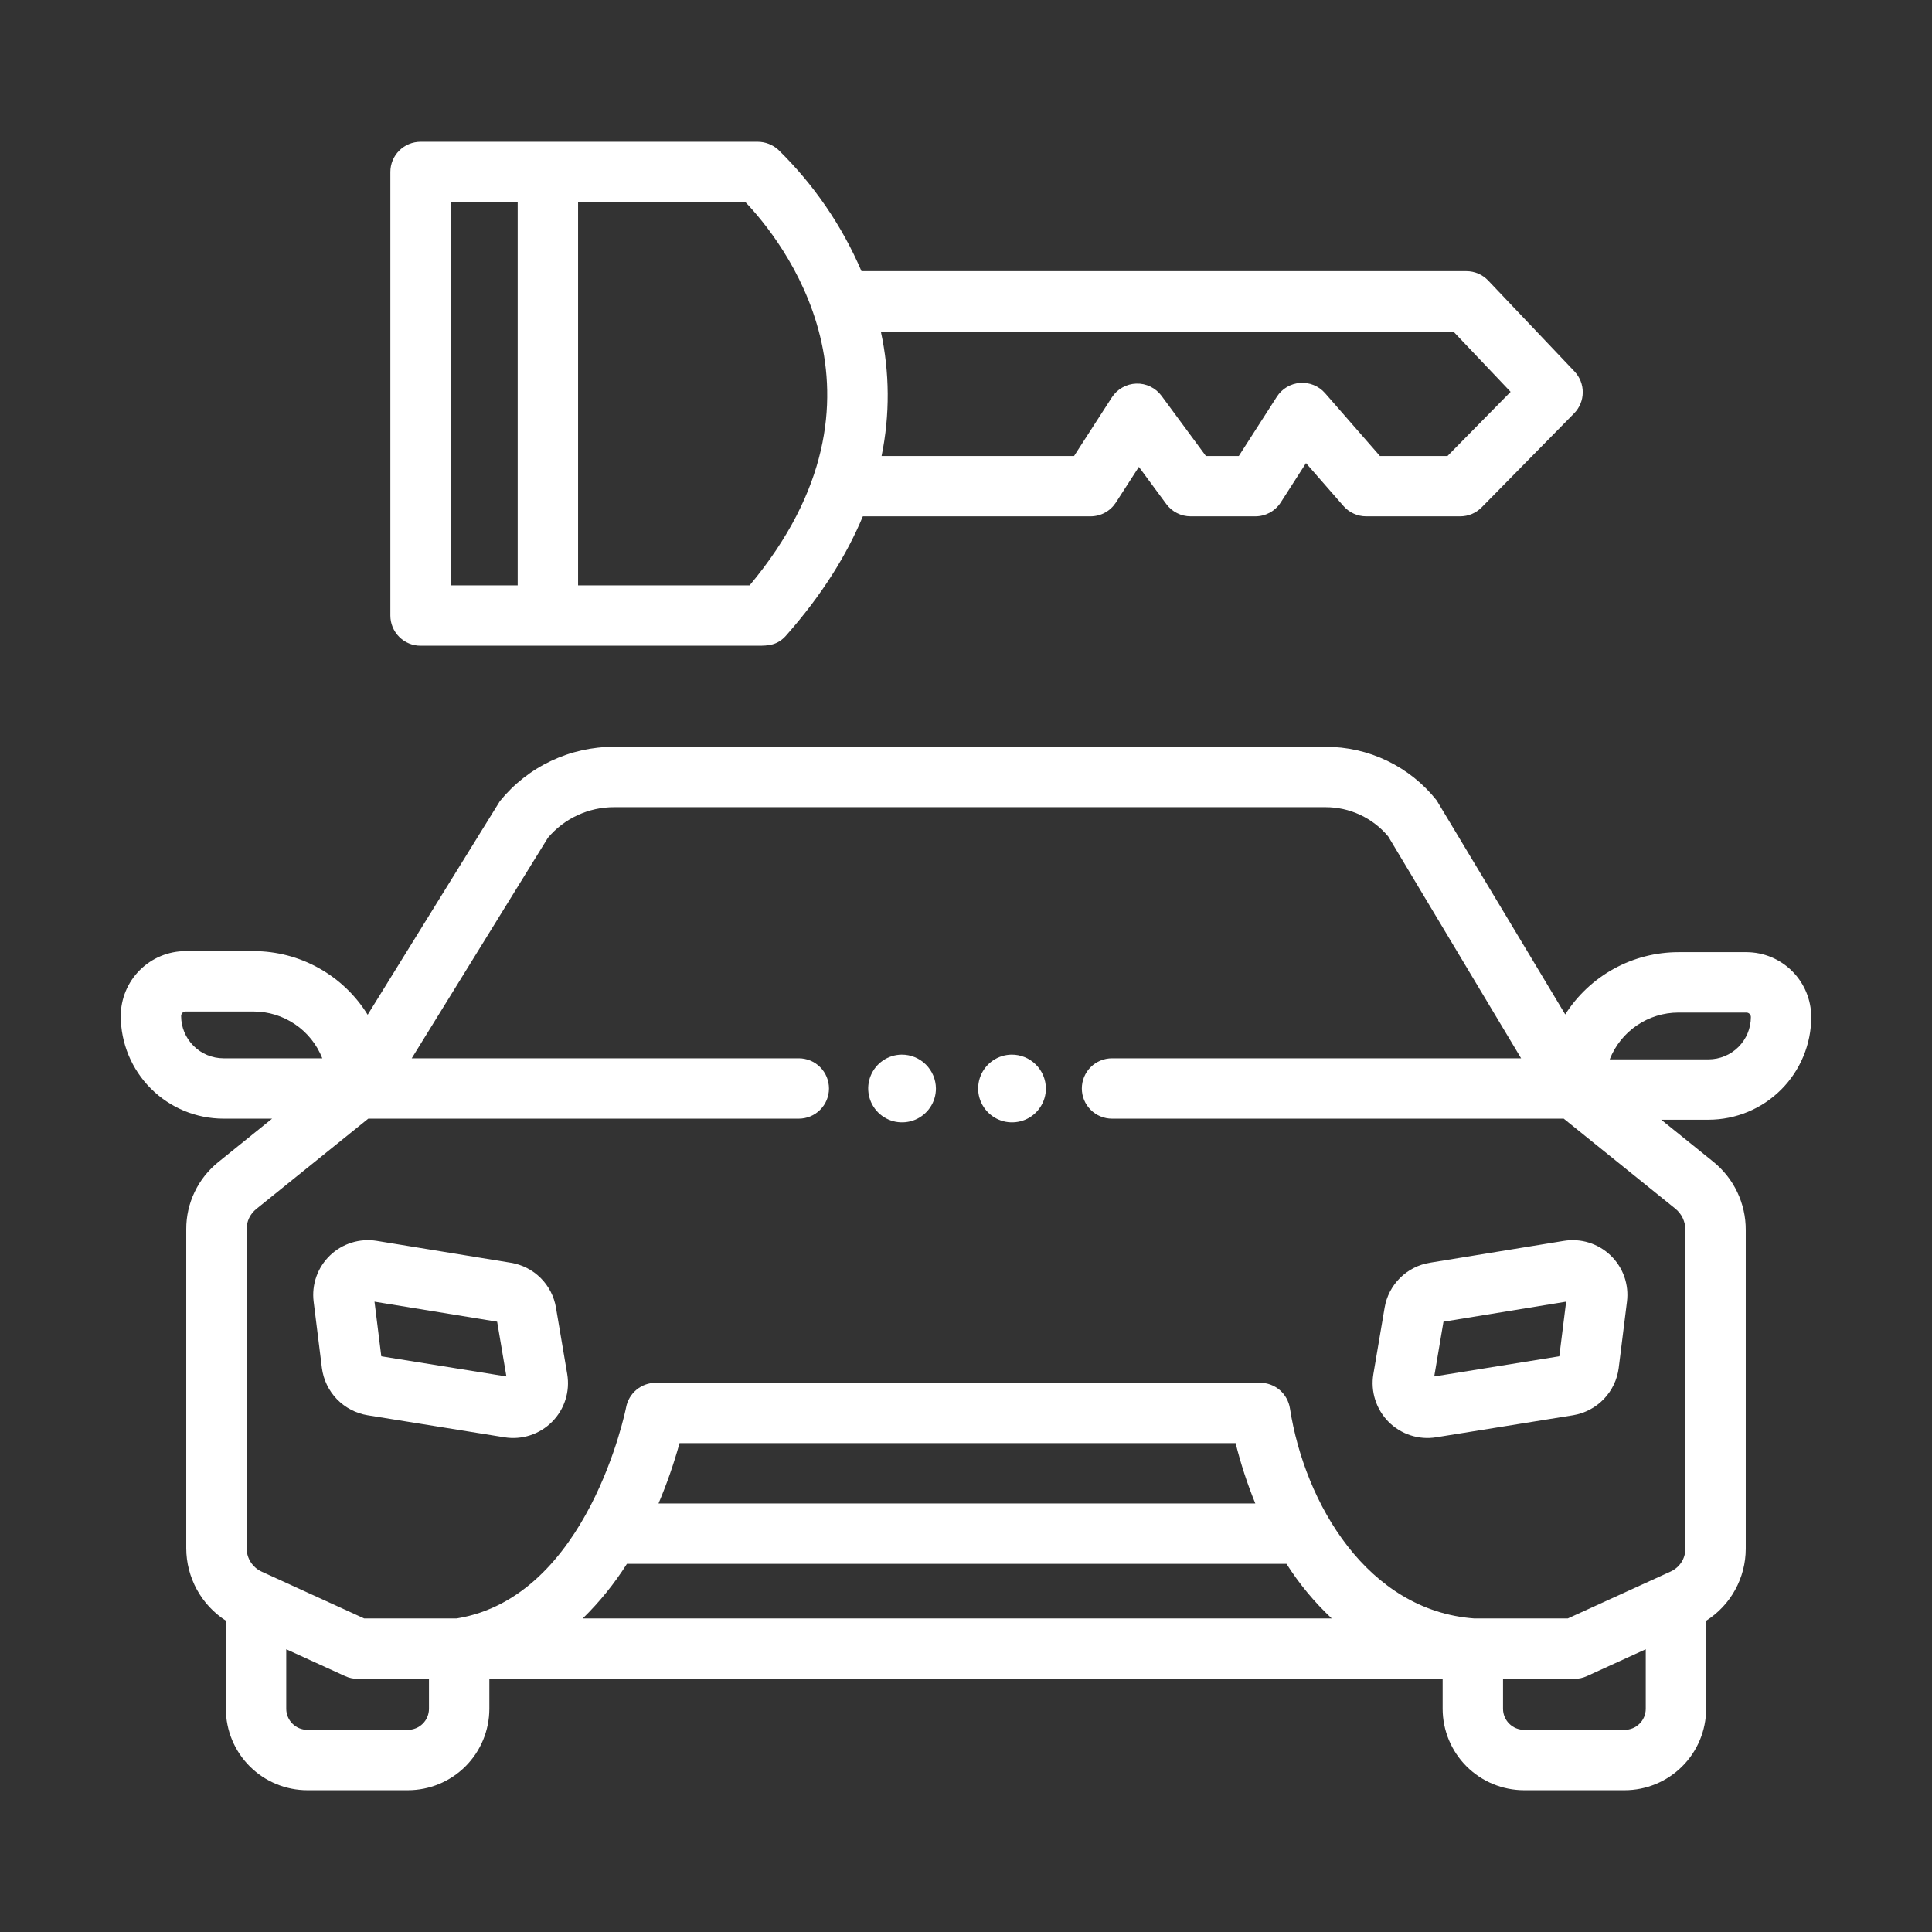  <svg xmlns="http://www.w3.org/2000/svg" width="62" height="62" viewBox="0 0 62 62" fill="white">
                    <rect x="0" y="0" width="62" height="62" fill="#333333" stroke="none"/>
                    <path d="M32.464 33.844C32.25 33.846 32.041 33.912 31.864 34.033C31.687 34.154 31.549 34.325 31.469 34.524C31.389 34.722 31.369 34.941 31.412 35.151C31.456 35.361 31.56 35.553 31.713 35.704C31.865 35.854 32.059 35.957 32.27 35.998C32.48 36.038 32.698 36.016 32.896 35.934C33.094 35.851 33.263 35.712 33.381 35.533C33.5 35.355 33.564 35.145 33.564 34.931C33.562 34.641 33.445 34.364 33.239 34.16C33.032 33.956 32.754 33.842 32.464 33.844Z" fill="white"></path>
                    <path d="M28.935 33.844C28.721 33.846 28.512 33.912 28.335 34.033C28.158 34.154 28.021 34.325 27.94 34.524C27.86 34.722 27.84 34.941 27.884 35.151C27.927 35.361 28.032 35.553 28.184 35.704C28.337 35.854 28.53 35.957 28.741 35.998C28.951 36.038 29.169 36.016 29.367 35.934C29.565 35.851 29.734 35.712 29.853 35.533C29.972 35.355 30.035 35.145 30.035 34.931C30.033 34.641 29.916 34.364 29.71 34.16C29.504 33.956 29.225 33.842 28.935 33.844Z" fill="white"></path>
                    <path d="M58.125 32.638C58.124 32.086 57.905 31.557 57.515 31.167C57.124 30.776 56.596 30.557 56.044 30.556H53.862C53.137 30.557 52.425 30.74 51.79 31.089C51.155 31.439 50.618 31.942 50.23 32.554L46.104 25.685C45.678 25.147 45.136 24.713 44.517 24.415C43.899 24.117 43.221 23.964 42.535 23.966H19.708C19.005 23.964 18.311 24.12 17.677 24.422C17.043 24.723 16.484 25.163 16.042 25.709L11.799 32.564C11.413 31.94 10.874 31.425 10.233 31.068C9.593 30.71 8.872 30.523 8.138 30.522H5.956C5.405 30.523 4.875 30.742 4.485 31.133C4.095 31.523 3.876 32.052 3.875 32.604C3.876 33.477 4.224 34.315 4.841 34.933C5.459 35.551 6.297 35.898 7.171 35.899H8.732L7.007 37.291C6.685 37.55 6.425 37.877 6.247 38.25C6.068 38.622 5.976 39.03 5.977 39.443V49.685C5.978 50.148 6.095 50.603 6.317 51.01C6.539 51.416 6.859 51.76 7.248 52.01V54.84C7.25 55.533 7.526 56.197 8.017 56.686C8.507 57.175 9.171 57.45 9.864 57.45H13.088C13.781 57.45 14.445 57.175 14.936 56.686C15.426 56.197 15.702 55.533 15.704 54.84V53.876H46.296V54.84C46.298 55.533 46.574 56.197 47.064 56.686C47.555 57.175 48.219 57.45 48.911 57.45H52.136C52.829 57.45 53.493 57.175 53.983 56.686C54.474 56.197 54.75 55.533 54.752 54.84V52.012C55.14 51.765 55.461 51.424 55.683 51.02C55.905 50.617 56.022 50.164 56.023 49.703V39.465C56.024 39.045 55.93 38.63 55.749 38.252C55.568 37.873 55.304 37.54 54.976 37.277L53.31 35.933H54.829C55.703 35.932 56.541 35.585 57.159 34.967C57.776 34.349 58.124 33.511 58.125 32.638ZM53.862 32.494H56.044C56.082 32.494 56.118 32.509 56.145 32.536C56.172 32.563 56.188 32.6 56.188 32.638C56.187 32.998 56.044 33.343 55.789 33.598C55.535 33.852 55.19 33.995 54.829 33.996H51.657C51.832 33.553 52.135 33.174 52.529 32.906C52.922 32.638 53.386 32.495 53.862 32.494ZM5.812 32.604C5.813 32.566 5.828 32.529 5.855 32.502C5.882 32.475 5.918 32.46 5.956 32.46H8.138C8.614 32.46 9.078 32.604 9.471 32.872C9.865 33.139 10.168 33.519 10.343 33.962H7.171C6.811 33.961 6.465 33.818 6.211 33.563C5.956 33.309 5.813 32.964 5.812 32.604ZM13.766 54.84C13.765 55.019 13.693 55.191 13.566 55.316C13.439 55.442 13.267 55.513 13.088 55.512H9.864C9.685 55.513 9.513 55.442 9.386 55.316C9.259 55.19 9.187 55.019 9.186 54.84V52.926L11.074 53.788C11.2 53.846 11.337 53.876 11.476 53.876H13.766V54.84ZM20.119 50.185H41.285C41.693 50.828 42.181 51.417 42.737 51.938H18.701C19.24 51.411 19.716 50.822 20.119 50.185ZM21.133 48.247C21.4 47.618 21.625 46.971 21.807 46.312H39.652C39.816 46.971 40.027 47.618 40.284 48.247H21.133ZM52.136 55.512H48.911C48.733 55.513 48.561 55.442 48.434 55.316C48.307 55.191 48.235 55.019 48.234 54.84V53.876H50.524C50.663 53.876 50.8 53.846 50.926 53.788L52.814 52.926V54.84C52.813 55.019 52.741 55.191 52.614 55.316C52.487 55.442 52.315 55.513 52.136 55.512ZM54.086 39.465V49.703C54.085 49.857 54.041 50.006 53.958 50.135C53.874 50.264 53.756 50.366 53.617 50.43L50.313 51.938H47.309C43.884 51.687 41.872 48.251 41.396 45.2C41.361 44.97 41.245 44.761 41.07 44.609C40.894 44.458 40.67 44.375 40.438 44.375H21.044C20.819 44.375 20.601 44.454 20.427 44.597C20.253 44.741 20.135 44.941 20.093 45.162C20.081 45.223 18.875 51.255 14.655 51.938H11.687L8.4 50.437C8.255 50.371 8.133 50.266 8.047 50.132C7.961 49.999 7.915 49.844 7.914 49.685V39.443C7.914 39.319 7.942 39.197 7.995 39.086C8.049 38.974 8.127 38.877 8.223 38.799L11.818 35.899H25.634C25.891 35.899 26.138 35.797 26.319 35.615C26.501 35.434 26.603 35.187 26.603 34.931C26.603 34.674 26.501 34.427 26.319 34.245C26.138 34.064 25.891 33.962 25.634 33.962H13.213L17.583 26.886C17.844 26.577 18.169 26.329 18.536 26.16C18.904 25.99 19.303 25.902 19.708 25.903H42.535C42.92 25.902 43.3 25.986 43.648 26.149C43.997 26.312 44.305 26.549 44.551 26.845L48.814 33.962H35.686C35.429 33.962 35.182 34.064 35.001 34.245C34.819 34.427 34.717 34.674 34.717 34.931C34.717 35.187 34.819 35.434 35.001 35.615C35.182 35.797 35.429 35.899 35.686 35.899H50.182L53.76 38.785C53.862 38.867 53.944 38.97 54 39.088C54.056 39.206 54.086 39.334 54.086 39.465Z" fill="white"></path>
                    <path d="M17.842 41.964C17.781 41.603 17.609 41.27 17.349 41.011C17.089 40.753 16.755 40.582 16.393 40.523L12.092 39.821C11.822 39.777 11.546 39.796 11.285 39.877C11.024 39.959 10.786 40.099 10.589 40.289C10.393 40.478 10.243 40.711 10.152 40.968C10.061 41.226 10.031 41.501 10.065 41.772L10.33 43.9C10.379 44.276 10.547 44.627 10.811 44.901C11.075 45.174 11.42 45.355 11.794 45.417L16.192 46.125C16.467 46.169 16.749 46.147 17.015 46.06C17.28 45.974 17.521 45.825 17.717 45.627C17.914 45.429 18.061 45.187 18.145 44.921C18.23 44.655 18.249 44.373 18.203 44.097L17.842 41.964ZM12.236 43.525L12.018 41.772L15.954 42.415L16.251 44.172L12.236 43.525Z" fill="white"></path>
                    <path d="M50.185 39.821L45.883 40.523C45.522 40.582 45.188 40.753 44.928 41.011C44.668 41.27 44.495 41.603 44.434 41.964L44.073 44.097C44.027 44.373 44.047 44.655 44.132 44.921C44.216 45.187 44.363 45.429 44.559 45.627C44.756 45.825 44.997 45.974 45.262 46.06C45.527 46.147 45.809 46.169 46.085 46.125L50.482 45.417C50.857 45.355 51.202 45.174 51.465 44.901C51.729 44.627 51.898 44.276 51.946 43.9L52.211 41.772C52.245 41.501 52.216 41.226 52.125 40.968C52.034 40.711 51.884 40.478 51.687 40.289C51.49 40.099 51.252 39.959 50.991 39.877C50.731 39.796 50.455 39.777 50.185 39.821ZM50.04 43.525L46.026 44.172L46.323 42.415L50.259 41.772L50.04 43.525Z" fill="white"></path>
                    <path d="M13.496 20.722H24.32C24.65 20.722 24.947 20.712 25.227 20.395C26.392 19.077 27.179 17.793 27.69 16.57H34.996C35.158 16.57 35.317 16.53 35.459 16.452C35.602 16.375 35.722 16.263 35.81 16.127L36.548 14.983L37.429 16.177C37.519 16.299 37.636 16.398 37.772 16.466C37.907 16.535 38.057 16.57 38.209 16.57H40.285C40.447 16.57 40.606 16.529 40.749 16.452C40.891 16.374 41.012 16.262 41.1 16.125L41.911 14.862L43.114 16.239C43.205 16.343 43.317 16.426 43.443 16.483C43.568 16.541 43.705 16.57 43.843 16.57H46.858C46.987 16.57 47.114 16.545 47.233 16.495C47.351 16.445 47.459 16.372 47.549 16.281L50.514 13.266C50.691 13.087 50.79 12.846 50.792 12.595C50.795 12.344 50.699 12.102 50.526 11.919L47.758 9.003C47.668 8.908 47.559 8.832 47.438 8.78C47.317 8.728 47.187 8.702 47.056 8.702H27.646C27.019 7.238 26.11 5.913 24.971 4.801C24.791 4.641 24.56 4.552 24.32 4.55H13.496C13.239 4.55 12.992 4.652 12.811 4.834C12.629 5.015 12.527 5.262 12.527 5.519V19.753C12.527 20.01 12.629 20.257 12.811 20.438C12.992 20.62 13.239 20.722 13.496 20.722ZM48.477 12.575L46.452 14.633H44.283L42.522 12.616C42.423 12.503 42.299 12.415 42.16 12.358C42.021 12.301 41.87 12.277 41.721 12.288C41.571 12.299 41.426 12.345 41.297 12.421C41.167 12.498 41.058 12.604 40.977 12.73L39.755 14.633H38.698L37.275 12.703C37.182 12.577 37.059 12.476 36.918 12.407C36.777 12.338 36.622 12.305 36.465 12.31C36.308 12.315 36.155 12.358 36.019 12.435C35.882 12.512 35.766 12.621 35.681 12.753L34.468 14.633H28.291C28.561 13.314 28.553 11.954 28.267 10.639H46.64L48.477 12.575ZM24.056 18.785H18.551V6.487H23.922C25.043 7.663 29.145 12.69 24.056 18.785ZM14.464 6.487H16.613V18.785H14.464V6.487Z" fill="white"></path>
                  </svg>